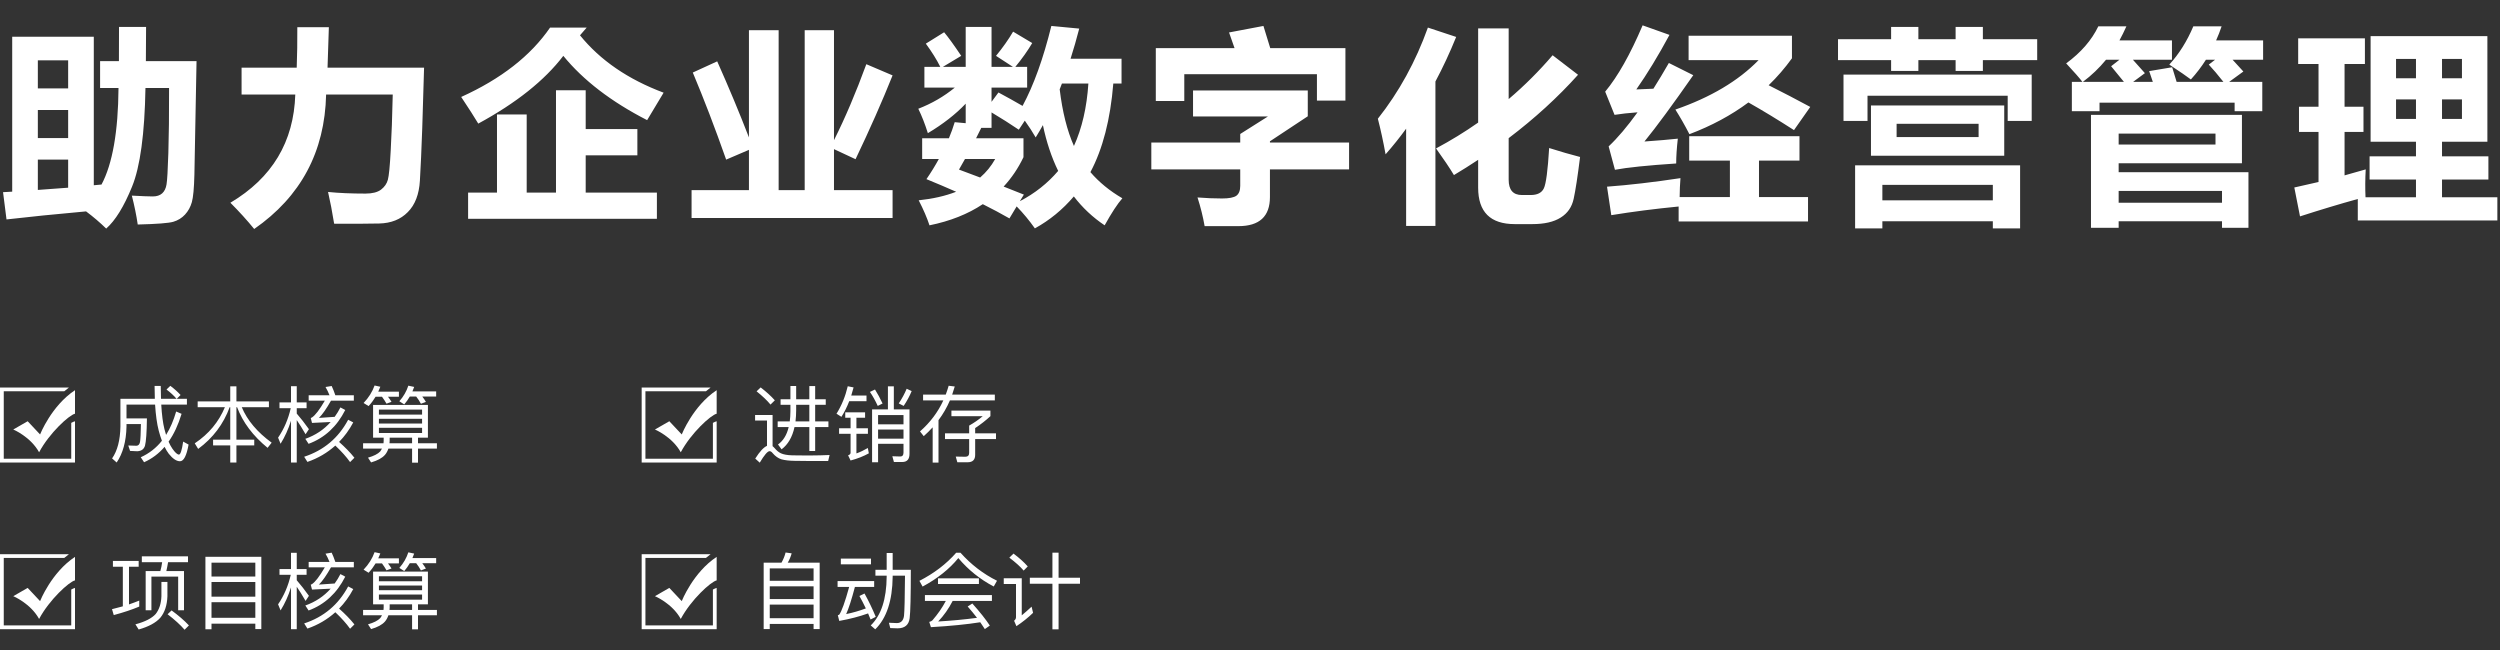 <svg width="600" height="156" viewBox="0 0 600 156" fill="none" xmlns="http://www.w3.org/2000/svg">
<rect x="0" y="0" width="600" height="156" fill="#333333" stroke="none"/>
<path d="M33.057 53.884C32.731 51.67 32.259 49.359 31.641 46.95C34.082 47.08 35.758 47.145 36.67 47.145C37.614 47.145 38.363 46.901 38.916 46.413C39.469 45.908 39.819 45.192 39.966 44.265C40.129 43.337 40.275 40.822 40.405 36.721C40.535 32.603 40.592 27.403 40.576 21.12H34.912C34.717 32.139 33.643 40.033 31.689 44.802C29.753 49.571 27.686 52.923 25.488 54.86C24.007 53.412 22.396 52.036 20.654 50.734C13.249 51.402 6.885 52.045 1.562 52.663L0.732 46.12C1.465 46.088 2.197 46.047 2.93 45.998V8.815H22.51V44.46C23.145 44.395 23.763 44.338 24.365 44.289C27.002 39.325 28.361 31.602 28.442 21.12H24.023V14.675H28.54C28.556 12.201 28.564 9.466 28.564 6.472H35.059C35.059 9.499 35.042 12.233 35.01 14.675H47.168L46.655 41.945C46.574 45.184 46.37 47.373 46.045 48.513C45.719 49.668 45.174 50.661 44.409 51.491C43.644 52.321 42.708 52.899 41.602 53.225C40.511 53.55 37.663 53.77 33.057 53.884ZM16.357 14.479H9.082V21.218H16.357V14.479ZM9.082 33.132H16.357V26.394H9.082V33.132ZM16.357 45.046V38.308H9.082V45.583L16.357 45.046ZM71.357 6.521H78.926L78.608 16.237H101.777L101.338 30.788C101.159 35.883 100.972 40.074 100.776 43.361C100.581 46.649 99.613 49.164 97.871 50.905C96.146 52.663 93.859 53.575 91.011 53.64C88.179 53.705 84.574 53.721 80.195 53.688C79.74 50.856 79.251 48.317 78.731 46.071C81.302 46.332 84.297 46.462 87.715 46.462C89.359 46.462 90.604 46.145 91.45 45.51C92.296 44.859 92.842 44.069 93.086 43.142C93.346 42.198 93.574 39.87 93.769 36.159C93.981 32.448 94.144 27.956 94.258 22.683H78.267C77.957 36.42 72.204 47.178 61.006 54.958C59.313 52.875 57.409 50.775 55.293 48.659C65.319 42.702 70.511 34.043 70.869 22.683H57.978V16.237H71.211C71.325 13.226 71.374 9.987 71.357 6.521ZM112.344 46.218H119.277V27.468H126.406V46.218H133.438V21.657H140.566V30.983H152.969V37.282H140.566V46.218H157.656V52.517H112.344V46.218ZM140.811 6.618L139.199 8.474C144.049 14.463 150.739 19.053 159.268 22.243C157.738 24.75 156.419 26.947 155.312 28.835C146.686 24.408 139.98 19.265 135.195 13.405C130.703 19.297 123.9 24.717 114.785 29.665C113.874 28.135 112.507 26.003 110.684 23.269C120.254 18.939 127.367 13.389 132.021 6.618H140.811ZM179.746 7.253H186.875V45.632H193.125V7.253H200.156V33.645C202.809 28.371 205.397 22.292 207.92 15.407L214.219 18.093C211.745 24.278 208.783 30.983 205.332 38.21L200.156 35.793V45.632H214.219V52.321H165.977V45.632H179.746V35.964L174.277 38.308C171.608 30.723 168.939 23.757 166.27 17.409L172.129 14.724C174.945 21.039 177.484 27.126 179.746 32.985V7.253ZM221.855 16.042H225.664C224.801 14.3 223.646 12.445 222.197 10.476L226.592 7.741C227.601 8.946 228.968 10.834 230.693 13.405L226.299 16.042H231.768V6.472H237.969V16.042H243.096L239.043 13.405C240.671 11.42 242.038 9.483 243.145 7.595L247.734 10.329C246.644 12.185 245.293 14.089 243.682 16.042H246.514V21.023H237.969V24.44L239.629 22.194C241.663 23.285 243.592 24.359 245.415 25.417C248.084 20.469 250.387 14.073 252.324 6.228L259.014 6.862C258.363 9.385 257.671 11.794 256.938 14.089H269.17V20.046H267.192C266.493 28.672 264.661 35.76 261.699 41.31C263.783 43.736 266.338 45.827 269.365 47.585C268.193 48.92 266.777 51.084 265.117 54.079C262.269 52.175 259.803 49.864 257.72 47.145C255.034 50.303 251.917 52.858 248.369 54.812C247.051 52.94 245.594 51.182 243.999 49.538L242.266 52.419C240.312 51.296 238.18 50.157 235.869 49.001C232.305 51.377 228.04 53.07 223.076 54.079C222.49 52.289 221.628 50.287 220.488 48.073C223.89 47.715 226.885 47.032 229.473 46.023C227.227 45.03 224.85 44.02 222.344 42.995C223.451 41.384 224.443 39.773 225.322 38.161H221.318V33.181H227.739C228.276 31.895 228.74 30.609 229.131 29.323L231.768 29.567V24.88C229.359 27.419 226.331 29.779 222.686 31.96C222.002 29.779 221.237 27.826 220.391 26.101C223.63 24.847 226.551 23.155 229.155 21.023H221.855V16.042ZM254.326 21.438C254.977 26.857 256.117 31.39 257.744 35.036C259.681 30.772 260.837 25.775 261.211 20.046H254.863C254.701 20.518 254.521 20.982 254.326 21.438ZM237.969 30.69H235.503C235.129 31.488 234.714 32.318 234.258 33.181H245.635V37.722C244.365 40.375 242.778 42.727 240.874 44.777L245.732 46.706L244.756 48.293C248.353 46.421 251.421 43.996 253.96 41.018C252.365 37.746 251.144 34.084 250.298 30.031C249.728 31.057 249.15 32.041 248.564 32.985C247.816 31.683 246.945 30.34 245.952 28.957L244.512 31.13C242.493 29.763 240.312 28.379 237.969 26.98V30.69ZM230.156 40.7L235.234 42.605C236.699 41.335 237.904 39.854 238.848 38.161H231.597L230.156 40.7ZM294.971 7.79L303.223 6.228C303.76 7.904 304.305 9.678 304.858 11.55H322.9V24.148H316.064V17.8H284.229V24.245H277.393V11.55H296.289C295.85 10.248 295.41 8.994 294.971 7.79ZM276.318 34.206H297.656V32.155L304.297 27.956H286.328V21.706H313.867V27.907L304.785 33.913V34.206H323.779V40.651H304.785V47.292C304.785 51.947 302.262 54.274 297.217 54.274H289.111C288.721 52.028 288.151 49.733 287.402 47.39C289.437 47.552 291.398 47.634 293.286 47.634C294.963 47.634 296.11 47.414 296.729 46.975C297.347 46.519 297.656 45.73 297.656 44.606V40.651H276.318V34.206ZM342.695 6.618L349.482 8.864C347.952 12.64 346.292 16.205 344.502 19.558V54.226H337.471V30.886C335.892 33.05 334.248 35.101 332.539 37.038C331.986 33.978 331.367 31.13 330.684 28.493C335.762 22.08 339.766 14.789 342.695 6.618ZM372.627 13.259L378.73 17.946C373.88 23.35 368.33 28.42 362.08 33.156V43.142C362.08 45.583 363.138 46.804 365.254 46.804H367.354C368.965 46.804 370.023 46.267 370.527 45.192C371.048 44.118 371.471 40.895 371.797 35.524C374.466 36.371 376.94 37.087 379.219 37.673C378.633 42.377 378.12 45.721 377.681 47.707C377.257 49.693 376.216 51.198 374.556 52.224C372.912 53.265 370.641 53.786 367.744 53.786H363.545C357.686 53.786 354.756 50.873 354.756 45.046V38.356C352.868 39.61 350.931 40.83 348.945 42.019C347.904 40.293 346.471 38.161 344.648 35.622C348.18 33.734 351.549 31.667 354.756 29.421V6.813H362.08V23.781C365.872 20.559 369.388 17.051 372.627 13.259ZM392.715 21.462L396.816 21.291C398.021 19.387 399.258 17.328 400.527 15.114L406.387 18.044C401.439 25.14 397.533 30.446 394.668 33.962C397.923 33.734 400.592 33.506 402.676 33.278C402.415 35.59 402.285 37.575 402.285 39.235C395.384 39.691 390.485 40.196 387.588 40.749L386.074 35.134C388.223 33.116 390.534 30.389 393.008 26.955C390.827 27.118 388.988 27.321 387.49 27.565L385.244 21.999C388.271 18.353 391.266 13.047 394.229 6.081L400.674 8.376C397.972 13.389 395.319 17.751 392.715 21.462ZM430.068 8.571V13.991C428.392 16.319 426.528 18.475 424.478 20.461C427.814 22.137 431.143 23.871 434.463 25.661L430.557 31.227C426.715 28.754 423.07 26.54 419.619 24.587C415.485 27.663 410.765 30.202 405.459 32.204C404.352 30.056 403.229 28.086 402.09 26.296C410.553 23.366 417.21 19.411 422.061 14.431H405.264V8.571H430.068ZM405.41 32.692H431.875V38.552H422.158V47.292H433.926V53.151H402.871V49.562C397.174 50.116 391.787 50.808 386.709 51.638L385.684 44.802C390.99 44.411 396.865 43.727 403.311 42.751C403.197 44.167 403.132 45.681 403.115 47.292H415.176V38.552H405.41V32.692ZM442.441 17.898H487.607V29.03H481.846V22.976H448.203V29.03H442.441V17.898ZM445.225 39.675H484.824V54.812H478.281V53.102H451.768V54.812H445.225V39.675ZM449.033 25.319H481.016V37.38H449.033V25.319ZM478.281 44.362H451.768V48.073H478.281V44.362ZM474.863 29.714H455.186V32.888H474.863V29.714ZM475.889 17.019H469.346V14.431H460.41V17.019H453.867V14.431H441.123V9.401H453.867V6.472H460.41V9.401H469.346V6.472H475.889V9.401H488.926V14.431H475.889V17.019ZM497.246 19.655H499.785C499.036 18.679 497.734 17.198 495.879 15.212C499.427 12.608 501.999 9.646 503.594 6.325H510.332C509.811 7.497 509.258 8.62 508.672 9.694H521.27V14.333H511.895C512.871 15.407 513.831 16.481 514.775 17.556L511.943 19.655H516.68C516.387 18.809 516.094 17.946 515.801 17.067L521.318 16.14C521.676 17.279 522.035 18.451 522.393 19.655H533.623C532.288 17.963 531.117 16.579 530.107 15.505L531.621 14.333H529.424C528.35 16.026 527.145 17.605 525.811 19.069C524.867 18.353 523.141 17.165 520.635 15.505C522.979 12.933 524.899 9.873 526.396 6.325H533.184C532.793 7.497 532.354 8.62 531.865 9.694H543.145V14.333H535.82C536.699 15.277 537.562 16.221 538.408 17.165L534.99 19.655H542.949V26.686H536.309V24.636H503.887V26.686H497.246V19.655ZM533.281 45.827H508.477V48.659H533.281V45.827ZM531.719 34.694V32.058H508.477V34.694H531.719ZM499.883 19.655H509.746C508.867 18.549 507.842 17.295 506.67 15.896L508.672 14.333H505.449C503.822 16.319 501.966 18.093 499.883 19.655ZM538.066 27.565V39.187H508.477V41.335H539.629V54.665H533.281V53.102H508.477V54.665H501.836V27.565H538.066ZM552.002 51.931L550.635 44.997L556.445 43.679V31.667H551.758V25.612H556.445V15.358H551.562V9.206H567.578V15.358H562.695V25.612H567.236V31.667H562.695V42.092C564.437 41.62 566.13 41.14 567.773 40.651C567.643 42.963 567.627 45.192 567.725 47.341H579.834V43.093H568.701V37.526H579.834V34.011H568.945V8.669H596.973V34.011H586.084V37.526H597.217V43.093H586.084V47.341H599.365V52.907H565.869V47.756C561.572 48.944 556.95 50.336 552.002 51.931ZM590.869 14.138H586.084V18.776H590.869V14.138ZM575.049 18.776H579.834V14.138H575.049V18.776ZM590.869 28.542V23.855H586.084V28.542H590.869ZM575.049 28.542H579.834V23.855H575.049V28.542Z" fill="white"/>
<path d="M9.618 104.268L6.64 101.097L3.185 103.081C3.185 103.081 7.322 104.808 9.384 108.547C11.851 103.927 16.592 99.611 18 99.291C18 97.379 18 96.59 18 93.647C12.334 97.386 9.618 104.268 9.618 104.268Z" fill="white"/>
<path d="M17.097 110.097H0.903V93.903H15.427C15.789 93.597 16.166 93.291 16.55 93H0V111H18V101.104C17.758 101.161 17.453 101.289 17.097 101.488V110.097Z" fill="white"/>
<path d="M40.88 92.6L39.96 93.48C40.98 94.26 41.78 95 42.38 95.72H38.64C38.6 94.76 38.58 93.74 38.58 92.62H37.1C37.1 93.7 37.12 94.72 37.16 95.72H28.9V102.38C28.84 105.64 28.18 108.18 26.9 110.02L28 111C29.48 108.84 30.28 105.96 30.36 102.38V101.78H33.82C33.78 103.98 33.72 105.42 33.6 106.1C33.48 106.66 33.2 106.96 32.76 106.98C32.22 106.98 31.56 106.96 30.78 106.92L31.22 108.22C31.86 108.26 32.44 108.3 32.92 108.3C33.92 108.26 34.54 107.82 34.8 106.96C35.06 105.98 35.22 103.8 35.26 100.42H30.36V97.1H37.22C37.38 99.6 37.66 101.7 38.1 103.38C38.32 104.24 38.58 105.04 38.86 105.78C37.48 107.52 35.78 108.84 33.78 109.74L34.58 110.94C36.46 110.1 38.1 108.88 39.5 107.24C39.8 107.86 40.14 108.42 40.5 108.9C41.46 110.1 42.36 110.7 43.2 110.7C44.1 110.7 44.78 109.36 45.26 106.7L43.96 105.98C43.66 108.04 43.32 109.08 42.96 109.1C42.56 109.1 42.02 108.62 41.36 107.66C41.04 107.2 40.74 106.64 40.46 106C41.74 104.2 42.78 101.96 43.58 99.32L42.28 98.76C41.66 100.9 40.86 102.78 39.86 104.38C39.72 103.94 39.58 103.48 39.46 102.98C39.1 101.54 38.84 99.58 38.7 97.1H44.86V95.72H42.42L43.34 94.8C42.66 94.06 41.84 93.32 40.88 92.6ZM47.44 96.34V97.72H53.98C52.5 101.26 50.1 104.16 46.74 106.4L47.56 107.74C51.12 105.12 53.64 101.78 55.12 97.72H55.26V105.52H51.14V106.9H55.26V111H56.74V106.9H61.02V105.52H56.74V97.72H56.9C58.26 101.34 60.7 104.6 64.22 107.48L65.2 106.24C61.76 103.74 59.36 100.9 58.02 97.72H64.54V96.34H56.74V92.72H55.26V96.34H47.44ZM71.22 100.82C71.82 101.68 72.52 102.82 73.34 104.22L74.14 103C73.14 101.6 72.18 100.36 71.22 99.26V97.96H73.58V96.58H71.22V92.68H69.84V96.58H67.08V97.96H69.78C69.18 100.6 68.16 102.96 66.74 105.04L67.34 106.5C68.36 104.86 69.2 103.02 69.84 100.98V111H71.22V100.82ZM74.08 94.86V96.16H77.96C76.68 98.34 75.66 99.68 74.86 100.2C74.78 100.24 74.7 100.28 74.58 100.32L74.88 101.5C76.46 101.44 77.96 101.36 79.36 101.28C77.72 103.12 75.7 104.46 73.28 105.32L74.06 106.52C77.94 105.08 80.86 102.36 82.86 98.4L81.7 97.78C81.3 98.58 80.84 99.32 80.32 100.04C79.08 100.14 77.82 100.22 76.54 100.3C77.38 99.48 78.34 98.1 79.44 96.16H84.92V94.86H80.48C80.2 94.02 79.9 93.28 79.6 92.64L78.12 92.88C78.48 93.48 78.8 94.14 79.08 94.86H74.08ZM80.48 106.94C81.96 108.34 83.14 109.66 84.02 110.9L85.06 109.86C84.06 108.6 82.82 107.34 81.38 106.06C82.68 104.74 83.82 103.18 84.78 101.38L83.56 100.74C81.22 105.12 77.7 108.08 73 109.62L73.78 110.86C76.34 109.98 78.56 108.66 80.48 106.94ZM89.54 97.18V105.04H92.08V105.82C92.08 105.98 92.06 106.18 92.04 106.38H87.14V107.66H91.68C91.56 107.9 91.42 108.12 91.26 108.34C90.7 108.94 89.72 109.44 88.32 109.84L89.06 110.98C90.6 110.54 91.72 109.94 92.4 109.16C92.76 108.74 93.02 108.24 93.22 107.66H98.9V111.04H100.32V107.66H104.86V106.38H100.32V105.04H102.7V97.18H89.54ZM93.52 105.04H98.9V106.38H93.48C93.5 106.2 93.52 106.02 93.52 105.82V105.04ZM101.3 103.92H90.94V102.68H101.3V103.92ZM90.94 101.64V100.52H101.3V101.64H90.94ZM90.94 99.5V98.3H101.3V99.5H90.94ZM90.14 95.22H91.68C92.08 95.76 92.44 96.32 92.76 96.88L93.96 96.44C93.74 96.06 93.46 95.66 93.12 95.22H95.74V94H90.78C90.94 93.62 91.12 93.22 91.28 92.82L89.9 92.52C89.36 94.04 88.48 95.44 87.26 96.72L88.46 97.46C89.1 96.78 89.66 96.02 90.14 95.22ZM98.36 95.16H99.88C100.32 95.72 100.7 96.3 101.02 96.9L102.22 96.46C101.98 96.06 101.7 95.62 101.34 95.16H104.68V93.94H98.98L99.4 92.86L98 92.56C97.56 93.92 96.84 95.18 95.84 96.3L97.02 97.06C97.52 96.48 97.96 95.84 98.36 95.16Z" fill="white"/>
<path d="M163.618 104.268L160.64 101.097L157.185 103.081C157.185 103.081 161.322 104.808 163.384 108.547C165.851 103.927 170.592 99.611 172 99.291C172 97.379 172 96.59 172 93.647C166.334 97.386 163.618 104.268 163.618 104.268Z" fill="white"/>
<path d="M171.097 110.097H154.903V93.903H169.427C169.789 93.597 170.166 93.291 170.55 93H154V111H172V101.104C171.758 101.161 171.453 101.289 171.097 101.488V110.097Z" fill="white"/>
<path d="M182.56 92.98L181.58 93.92C183 95.06 184.12 96.12 184.92 97.1L185.96 96.08C185.04 95.04 183.9 94.02 182.56 92.98ZM194.18 110.64H198.76L199.1 109.2C198.58 109.24 197.82 109.26 196.86 109.28C195.88 109.3 194.92 109.32 193.98 109.32C192.44 109.32 191.14 109.3 190.1 109.28C188.94 109.24 188.04 109.08 187.44 108.8C186.88 108.54 186.38 108.12 185.9 107.54C185.74 107.36 185.58 107.2 185.42 107.08V99.6H181.22V100.92H184.08V107C183.26 107.36 182.32 108.38 181.26 110.06L182.34 111.04C183.44 109.2 184.22 108.28 184.7 108.28C184.94 108.28 185.2 108.44 185.46 108.78C186.08 109.5 186.78 110 187.56 110.24C188.36 110.46 189.38 110.58 190.66 110.6C191.92 110.62 193.1 110.64 194.18 110.64ZM187.34 95.82V97.16H189.7V98.74C189.7 99.58 189.64 100.38 189.54 101.14H186.64V102.5H189.28C188.84 104.38 187.98 105.78 186.72 106.68L187.58 107.84C189.12 106.68 190.16 104.9 190.68 102.5H194.24V108.24H195.64V102.5H198.82V101.14H195.64V97.16H198.18V95.82H195.64V92.66H194.24V95.82H191.08V92.64H189.7V95.82H187.34ZM191.08 97.16H194.24V101.14H190.92C191.02 100.3 191.08 99.38 191.08 98.42V97.16ZM213.1 92.72V98.26H209.3V110.94H210.74V106.52H216.84V108.62C216.84 109.24 216.58 109.56 216.08 109.56L214.16 109.5L214.54 110.88H216.54C217.7 110.88 218.28 110.22 218.28 108.94V98.26H214.52V92.72H213.1ZM210.74 103.08H216.84V105.28H210.74V103.08ZM216.84 101.84H210.74V99.62H216.84V101.84ZM210 93.48L208.78 94.06C209.46 95.04 210.08 96.16 210.66 97.42L211.82 96.84C211.24 95.62 210.64 94.5 210 93.48ZM217.6 93.3C217.12 94.46 216.5 95.62 215.7 96.82L216.88 97.42C217.66 96.26 218.3 95.08 218.8 93.86L217.6 93.3ZM203.46 92.7C202.9 95.1 202 97.3 200.76 99.3L201.94 100.04C202.66 98.92 203.28 97.66 203.82 96.28H207.96V94.92H204.3C204.5 94.3 204.68 93.66 204.86 92.98L203.46 92.7ZM202.86 98.96V100.26H204.14V102.78H201.38V104.12H204.14V108.68C204.14 108.94 203.94 109.14 203.54 109.28L204.14 110.52C205.8 110.08 207.26 109.5 208.52 108.8L208.28 107.52C207.36 108.06 206.44 108.5 205.54 108.82V104.12H208.3V102.78H205.54V100.26H207.62V98.96H202.86ZM221.54 94.7V96.1H226.4C225.1 98.92 223.24 101.4 220.8 103.54L221.7 104.68C222.46 104 223.16 103.3 223.84 102.56V111.02H225.24V100.84C226.32 99.4 227.24 97.82 227.98 96.1H238.76V94.7H228.52C228.74 94.06 228.94 93.42 229.14 92.76L227.68 92.58C227.48 93.3 227.24 94 226.98 94.7H221.54ZM226.8 104V105.38H232.6V108.7C232.6 109.3 232.28 109.62 231.68 109.62C230.86 109.62 230.1 109.6 229.38 109.58L229.76 110.94H232.26C233.44 110.94 234.04 110.34 234.04 109.16V105.38H239.04V104H234.04V102.74C235.4 101.84 236.62 100.88 237.7 99.88V98.54H228.34V99.88H235.86C234.82 100.76 233.74 101.5 232.6 102.14V104H226.8Z" fill="white"/>
<path d="M9.618 144.268L6.64 141.097L3.185 143.081C3.185 143.081 7.322 144.808 9.384 148.547C11.851 143.927 16.592 139.611 18 139.291C18 137.379 18 136.59 18 133.647C12.334 137.386 9.618 144.268 9.618 144.268Z" fill="white"/>
<path d="M17.097 150.097H0.903V133.903H15.427C15.789 133.597 16.166 133.291 16.55 133H0V151H18V141.104C17.758 141.161 17.453 141.289 17.097 141.488V150.097Z" fill="white"/>
<path d="M29.48 136.02V145.52C28.64 145.76 27.78 145.98 26.88 146.2L27.3 147.62C29.62 147 31.66 146.32 33.42 145.58V144.14C32.64 144.46 31.82 144.76 30.96 145.06V136.02H33.28V134.62H27.1V136.02H29.48ZM34.04 133.52V134.92H38.92C38.82 135.66 38.68 136.38 38.48 137.06H34.96V146.46H36.34V138.38H42.76V146.46H44.16V137.06H39.92C40.08 136.38 40.22 135.68 40.34 134.92H45.12V133.52H34.04ZM41.18 146.5L40.22 147.42C41.94 148.74 43.3 149.98 44.3 151.14L45.34 150.1C44.22 148.9 42.82 147.7 41.18 146.5ZM38.74 139.66V143.1C38.68 144.84 38.22 146.26 37.38 147.34C36.46 148.38 34.82 149.22 32.5 149.84L33.28 151.08C35.68 150.4 37.4 149.46 38.46 148.28C39.54 146.98 40.1 145.26 40.18 143.1V139.66H38.74ZM62.72 133.64H49.3V151.02H50.76V149.68H61.28V150.98H62.72V133.64ZM50.76 148.28V144.52H61.28V148.28H50.76ZM50.76 143.2V139.68H61.28V143.2H50.76ZM50.76 138.36V135.04H61.28V138.36H50.76ZM71.22 140.82C71.82 141.68 72.52 142.82 73.34 144.22L74.14 143C73.14 141.6 72.18 140.36 71.22 139.26V137.96H73.58V136.58H71.22V132.68H69.84V136.58H67.08V137.96H69.78C69.18 140.6 68.16 142.96 66.74 145.04L67.34 146.5C68.36 144.86 69.2 143.02 69.84 140.98V151H71.22V140.82ZM74.08 134.86V136.16H77.96C76.68 138.34 75.66 139.68 74.86 140.2C74.78 140.24 74.7 140.28 74.58 140.32L74.88 141.5C76.46 141.44 77.96 141.36 79.36 141.28C77.72 143.12 75.7 144.46 73.28 145.32L74.06 146.52C77.94 145.08 80.86 142.36 82.86 138.4L81.7 137.78C81.3 138.58 80.84 139.32 80.32 140.04C79.08 140.14 77.82 140.22 76.54 140.3C77.38 139.48 78.34 138.1 79.44 136.16H84.92V134.86H80.48C80.2 134.02 79.9 133.28 79.6 132.64L78.12 132.88C78.48 133.48 78.8 134.14 79.08 134.86H74.08ZM80.48 146.94C81.96 148.34 83.14 149.66 84.02 150.9L85.06 149.86C84.06 148.6 82.82 147.34 81.38 146.06C82.68 144.74 83.82 143.18 84.78 141.38L83.56 140.74C81.22 145.12 77.7 148.08 73 149.62L73.78 150.86C76.34 149.98 78.56 148.66 80.48 146.94ZM89.54 137.18V145.04H92.08V145.82C92.08 145.98 92.06 146.18 92.04 146.38H87.14V147.66H91.68C91.56 147.9 91.42 148.12 91.26 148.34C90.7 148.94 89.72 149.44 88.32 149.84L89.06 150.98C90.6 150.54 91.72 149.94 92.4 149.16C92.76 148.74 93.02 148.24 93.22 147.66H98.9V151.04H100.32V147.66H104.86V146.38H100.32V145.04H102.7V137.18H89.54ZM93.52 145.04H98.9V146.38H93.48C93.5 146.2 93.52 146.02 93.52 145.82V145.04ZM101.3 143.92H90.94V142.68H101.3V143.92ZM90.94 141.64V140.52H101.3V141.64H90.94ZM90.94 139.5V138.3H101.3V139.5H90.94ZM90.14 135.22H91.68C92.08 135.76 92.44 136.32 92.76 136.88L93.96 136.44C93.74 136.06 93.46 135.66 93.12 135.22H95.74V134H90.78C90.94 133.62 91.12 133.22 91.28 132.82L89.9 132.52C89.36 134.04 88.48 135.44 87.26 136.72L88.46 137.46C89.1 136.78 89.66 136.02 90.14 135.22ZM98.36 135.16H99.88C100.32 135.72 100.7 136.3 101.02 136.9L102.22 136.46C101.98 136.06 101.7 135.62 101.34 135.16H104.68V133.94H98.98L99.4 132.86L98 132.56C97.56 133.92 96.84 135.18 95.84 136.3L97.02 137.06C97.52 136.48 97.96 135.84 98.36 135.16Z" fill="white"/>
<path d="M163.618 144.268L160.64 141.097L157.185 143.081C157.185 143.081 161.322 144.808 163.384 148.547C165.851 143.927 170.592 139.611 172 139.291C172 137.379 172 136.59 172 133.647C166.334 137.386 163.618 144.268 163.618 144.268Z" fill="white"/>
<path d="M171.097 150.097H154.903V133.903H169.427C169.789 133.597 170.166 133.291 170.55 133H154V151H172V141.104C171.758 141.161 171.453 141.289 171.097 141.488V150.097Z" fill="white"/>
<path d="M196.72 135.04H189.06C189.46 134.36 189.78 133.6 190 132.8L188.54 132.6C188.34 133.44 188 134.24 187.56 135.04H183.28V150.98H184.74V149.74H195.26V150.98H196.72V135.04ZM184.74 148.36V145.1H195.26V148.36H184.74ZM184.74 143.78V140.72H195.26V143.78H184.74ZM184.74 139.4V136.42H195.26V139.4H184.74ZM201.8 134.06V135.44H209.04V134.06H201.8ZM201.02 139.46V140.86H203.8C202.8 144.5 202 146.72 201.4 147.54C201.32 147.58 201.22 147.62 201.08 147.66L201.42 149.02C203.9 148.58 206.22 147.98 208.34 147.22C208.54 147.68 208.74 148.16 208.94 148.68L210.18 148.04C209.34 146.02 208.44 144.16 207.48 142.44L206.26 143.04C206.78 143.96 207.28 144.94 207.8 146.02C206.24 146.6 204.66 147.06 203.08 147.38C203.68 146.06 204.38 143.9 205.18 140.86H209.8V139.46H201.02ZM212.8 132.72V136.76H210.1V138.16H212.8V138.4C212.76 143.78 211.48 147.68 208.98 150.1L210.06 151.04C212.78 148.38 214.18 144.16 214.24 138.4V138.16H217.2C217.16 143.54 217.08 146.76 216.96 147.82C216.8 148.96 216.22 149.54 215.24 149.54C214.7 149.54 214.06 149.5 213.34 149.46L213.66 150.74C214.5 150.78 215.08 150.8 215.42 150.8C217.14 150.8 218.12 149.98 218.32 148.36C218.5 146.88 218.6 143.02 218.6 136.76H214.24V132.72H212.8ZM229.48 132.66C227.12 135.36 224.18 137.6 220.66 139.4L221.42 140.78C224.98 138.86 227.84 136.58 230 133.94C232.36 136.74 235.18 139.02 238.5 140.76L239.28 139.38C235.98 137.74 233.06 135.5 230.52 132.66H229.48ZM225.12 138.8V140.16H234.94V138.8H225.12ZM221.98 142.82V144.22H227C226.14 145.86 225.06 147.4 223.78 148.88C223.62 149.04 223.38 149.16 223.02 149.26L223.42 150.52C228.2 150.24 232.14 149.84 235.26 149.34C235.66 149.9 236.02 150.44 236.36 150.98L237.56 150.14C236.58 148.64 235.18 146.88 233.36 144.84L232.24 145.56C233.06 146.48 233.8 147.4 234.48 148.28C231.52 148.68 228.42 148.96 225.16 149.16C226.52 147.74 227.68 146.1 228.64 144.22H238.06V142.82H221.98ZM247.16 138.66V140.1H252.58V151.04H254.06V140.1H259.2V138.66H254.06V132.64H252.58V138.66H247.16ZM243.24 132.86L242.24 133.84C243.68 134.92 244.84 135.96 245.68 136.94L246.66 135.94C245.74 134.9 244.6 133.88 243.24 132.86ZM240.9 138.78V140.16H243.84V148.14C243.84 148.46 243.68 148.74 243.38 148.98L243.94 150.28C245.36 149.34 246.7 148.28 247.94 147.08L247.58 145.6C246.74 146.4 245.94 147.08 245.22 147.68V138.78H240.9Z" fill="white"/>
</svg>
